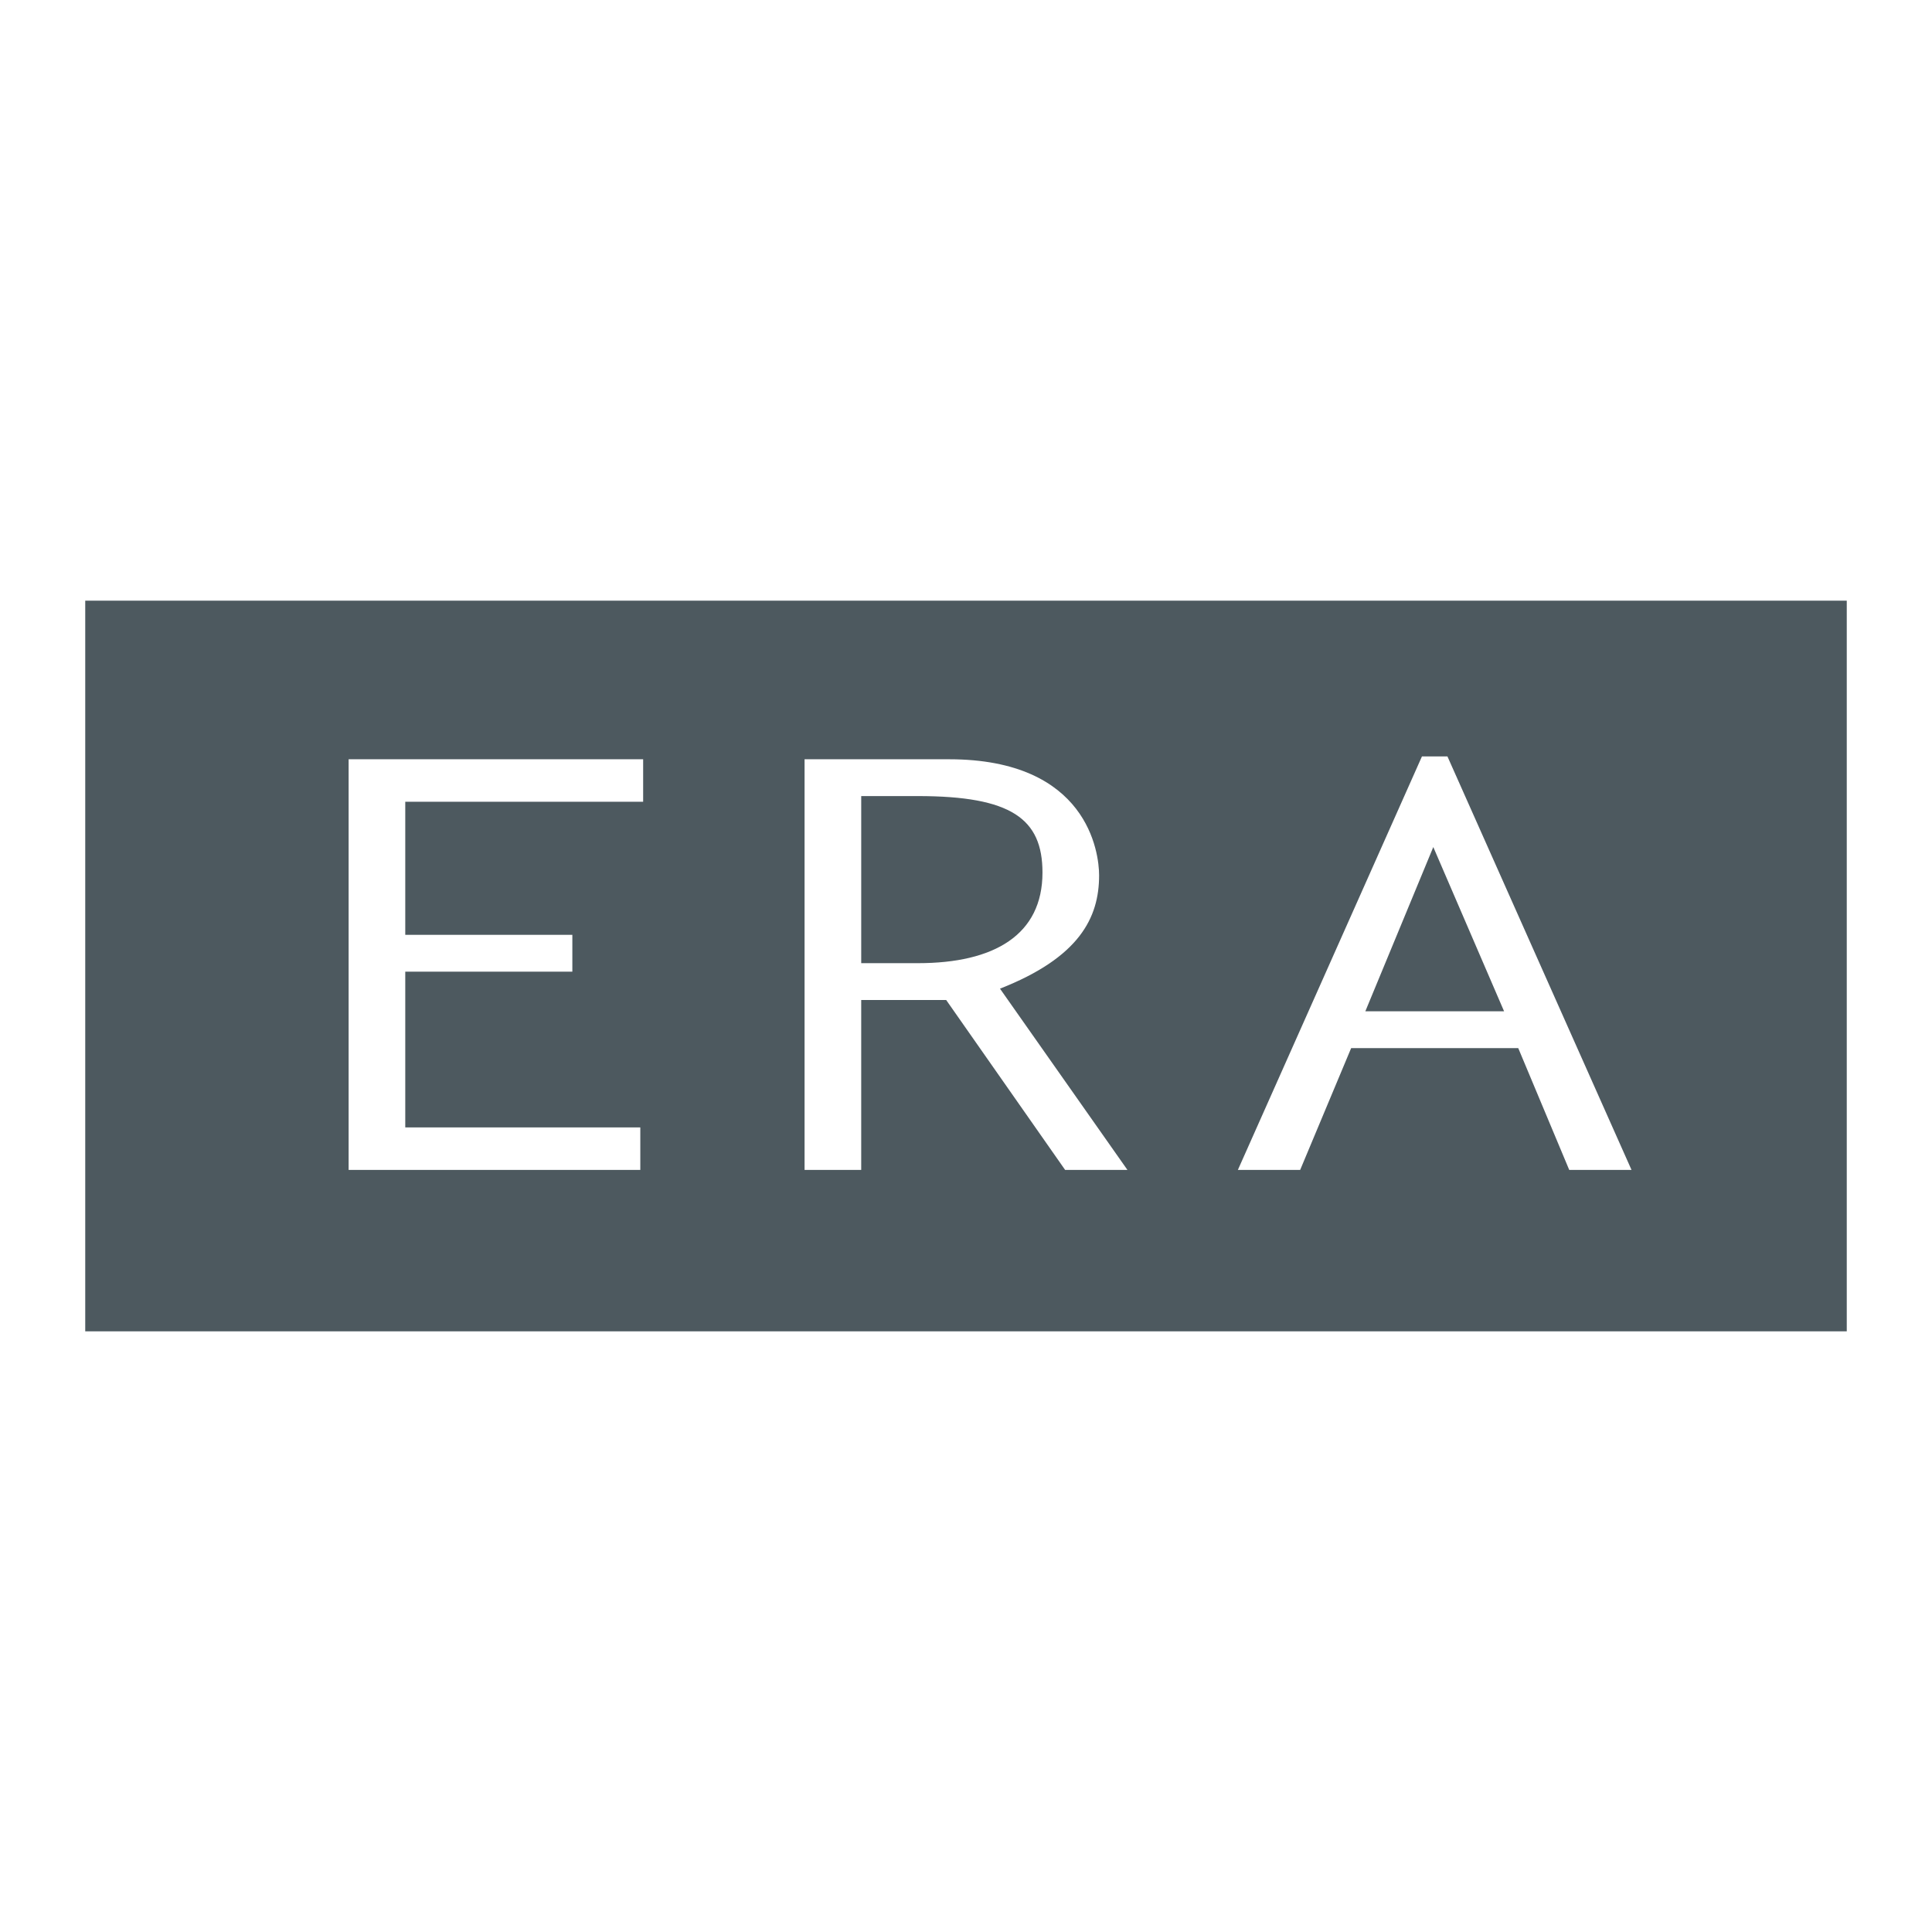 <svg xmlns="http://www.w3.org/2000/svg" width="2500" height="2500" viewBox="0 0 192.756 192.756"><g fill-rule="evenodd" clip-rule="evenodd"><path fill="#fff" d="M0 0h192.756v192.756H0V0z"/><path fill="#4d595f" d="M184.252 132.828V59.929H8.504v72.899h175.748z"/><path fill="#fff" d="M64.167 79.99H40.433v13.28h16.67v3.673h-16.67v15.541h23.451v4.239H34.782V75.752h29.385v4.238zM80.272 75.752h14.41c13.845 0 14.976 9.324 14.976 11.584 0 4.238-1.979 8.194-9.889 11.302l12.715 18.084h-6.217L94.4 99.77h-8.477v16.953h-5.651V75.752zm11.303 20.344c7.628 0 12.433-2.826 12.433-9.042 0-5.369-3.109-7.629-12.433-7.629h-5.651v16.671h5.651zM144.412 75.469l18.365 41.253h-6.215l-5.086-12.15h-16.672l-5.086 12.15h-6.215l18.365-41.253h2.544zm-8.193 25.429h13.844L143 84.511l-6.781 16.387z"/></g></svg>